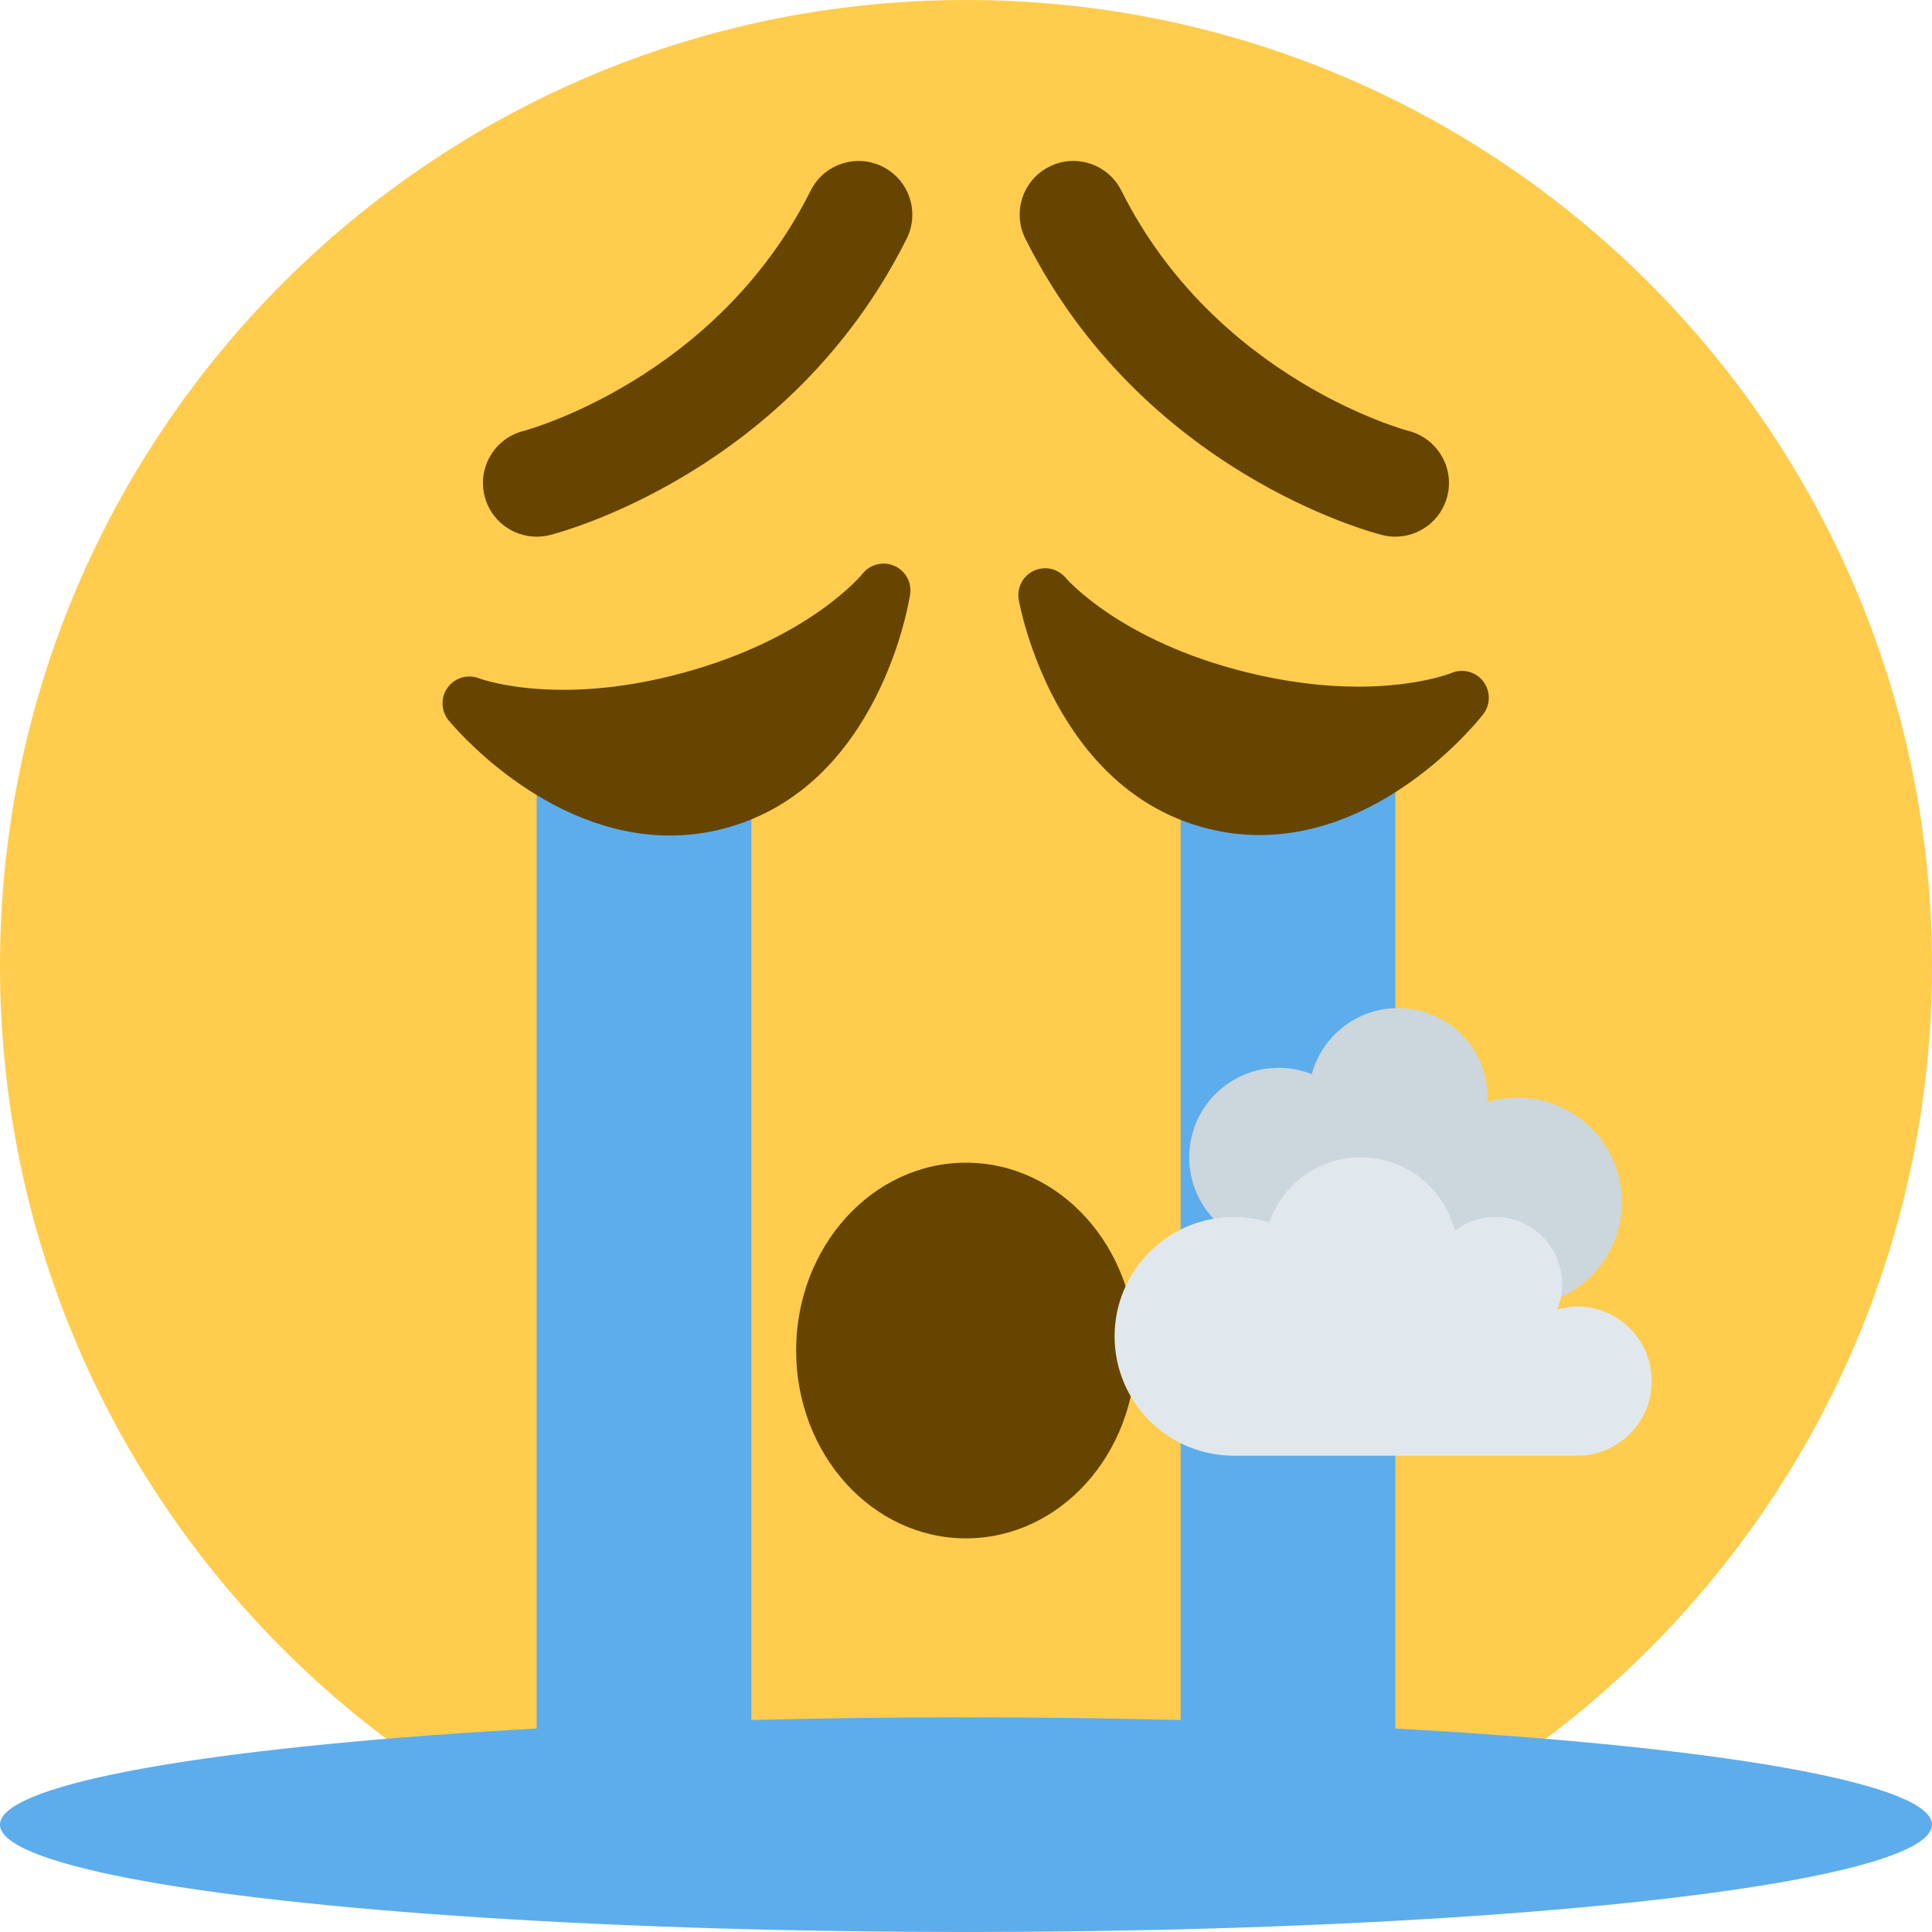 <?xml version="1.0" encoding="UTF-8" standalone="no"?>
<svg
   viewBox="0 0 36 36"
   version="1.1"
   id="svg50"
   sodipodi:docname="cloud-sigh.svg"
   inkscape:version="1.1 (c4e8f9e, 2021-05-24)"
   xmlns:inkscape="http://www.inkscape.org/namespaces/inkscape"
   xmlns:sodipodi="http://sodipodi.sourceforge.net/DTD/sodipodi-0.dtd"
   xmlns="http://www.w3.org/2000/svg"
   xmlns:svg="http://www.w3.org/2000/svg">
  <defs
     id="defs54" />
  <sodipodi:namedview
     id="namedview52"
     pagecolor="#ffffff"
     bordercolor="#666666"
     borderopacity="1.0"
     inkscape:pageshadow="2"
     inkscape:pageopacity="0.0"
     inkscape:pagecheckerboard="0"
     showgrid="false"
     inkscape:zoom="18.055556"
     inkscape:cx="20.575384"
     inkscape:cy="18.498461"
     inkscape:window-width="1440"
     inkscape:window-height="850"
     inkscape:window-x="0"
     inkscape:window-y="3"
     inkscape:window-maximized="0"
     inkscape:current-layer="svg50" />
  <path
     fill="#FFCC4D"
     d="M36 18c0 9.941-8.059 18-18 18-9.94 0-18-8.059-18-18C0 8.06 8.06 0 18 0c9.941 0 18 8.06 18 18"
     id="path44" />
  <path
     fill="#5dadec"
     d="m 10,32.647 4,-0.046 V 13.647 H 10 Z"
     id="path154"
     sodipodi:nodetypes="ccccc" />
  <path
     fill="#5dadec"
     d="m 22,32.647 4,-0.046 V 13.647 h -4 z"
     id="path154-7"
     sodipodi:nodetypes="ccccc" />
  <path
     fill="#664500"
     d="m 16.664,10.543 c -0.207,-0.09 -0.451,-0.03 -0.592,0.148 -0.009,0.012 -0.979,1.202 -3.335,1.844 -0.775,0.212 -1.531,0.319 -2.245,0.319 -0.992,0 -1.559,-0.212 -1.562,-0.213 -0.21,-0.085 -0.453,-0.014 -0.587,0.169 -0.135,0.184 -0.128,0.435 0.016,0.612 0.071,0.087 1.78,2.147 4.125,2.147 0.351,0 0.702,-0.047 1.043,-0.14 2.854,-0.778 3.41,-4.208 3.432,-4.354 0.034,-0.223 -0.087,-0.441 -0.295,-0.532 z m 10.975,2.155 c -0.138,-0.181 -0.38,-0.245 -0.59,-0.159 -0.006,0.003 -0.633,0.256 -1.737,0.256 -0.661,0 -1.358,-0.089 -2.073,-0.265 -2.369,-0.583 -3.369,-1.749 -3.377,-1.758 -0.146,-0.176 -0.388,-0.233 -0.596,-0.137 -0.207,0.095 -0.323,0.318 -0.283,0.542 0.026,0.145 0.668,3.56 3.539,4.267 0.311,0.077 0.629,0.116 0.946,0.116 2.396,0 4.099,-2.16 4.17,-2.252 0.138,-0.181 0.137,-0.43 10e-4,-0.61 z M 9.998,10 C 9.55,10 9.143,9.697 9.029,9.243 8.896,8.708 9.22,8.166 9.753,8.031 9.789,8.022 13.346,7.07 15.105,3.553 15.352,3.059 15.951,2.858 16.447,3.106 16.941,3.353 17.141,3.954 16.894,4.448 14.713,8.809 10.423,9.925 10.242,9.971 10.161,9.991 10.079,10 9.998,10 Z M 26,10 C 25.92,10 25.839,9.99 25.758,9.97 25.576,9.925 21.286,8.808 19.106,4.447 18.859,3.953 19.059,3.352 19.553,3.105 20.046,2.858 20.647,3.058 20.895,3.552 22.653,7.069 26.21,8.021 26.247,8.03 26.78,8.167 27.104,8.711 26.969,9.245 26.853,9.698 26.447,10 26,10 Z"
     id="path46"
     sodipodi:nodetypes="cccscccscccccscccccsccscccsccssccccccs" />
  <ellipse
     fill="#664500"
     cx="-18"
     cy="-25.165"
     id="ellipse8"
     transform="scale(-1)"
     style="stroke-width:1.125"
     ry="3.5"
     rx="3.165" />
  <g
     id="g565"
     transform="matrix(0.278,0,0,0.278,20.769,18.229)">
    <path
       fill="#ccd6dd"
       d="M 27,8 C 26.299,8 25.623,8.106 24.985,8.298 24.99,8.198 25,8.101 25,8 25,4.687 22.313,2 19,2 16.231,2 13.907,3.878 13.215,6.427 12.529,6.154 11.783,6 11,6 7.686,6 5,8.686 5,12 c 0,3.312 2.686,6 6,6 2.769,0 5.093,-1.878 5.785,-4.428 C 17.471,13.845 18.217,14 19,14 19.375,14 19.74,13.961 20.096,13.896 20.038,14.256 20,14.623 20,15 c 0,3.865 3.135,7 7,7 3.865,0 7,-3.135 7,-7 0,-3.866 -3.135,-7 -7,-7 z"
       id="path82" />
    <path
       fill="#e1e8ed"
       d="m 31,22 c -0.467,0 -0.91,0.085 -1.339,0.204 C 29.877,21.678 30,21.104 30,20.5 30,18.015 27.985,16 25.5,16 24.481,16 23.553,16.351 22.799,16.921 22.093,14.096 19.544,12 16.5,12 13.662,12 11.255,13.822 10.369,16.357 9.621,16.125 8.825,16 8,16 c -4.418,0 -8,3.582 -8,8 0,4.419 3.582,8 8,8 h 23 c 2.762,0 5,-2.238 5,-5 0,-2.762 -2.238,-5 -5,-5 z"
       id="path84" />
  </g>
  <ellipse
     fill="#5dadec"
     cx="18"
     cy="34"
     rx="18"
     ry="2"
     id="ellipse158" />
</svg>
